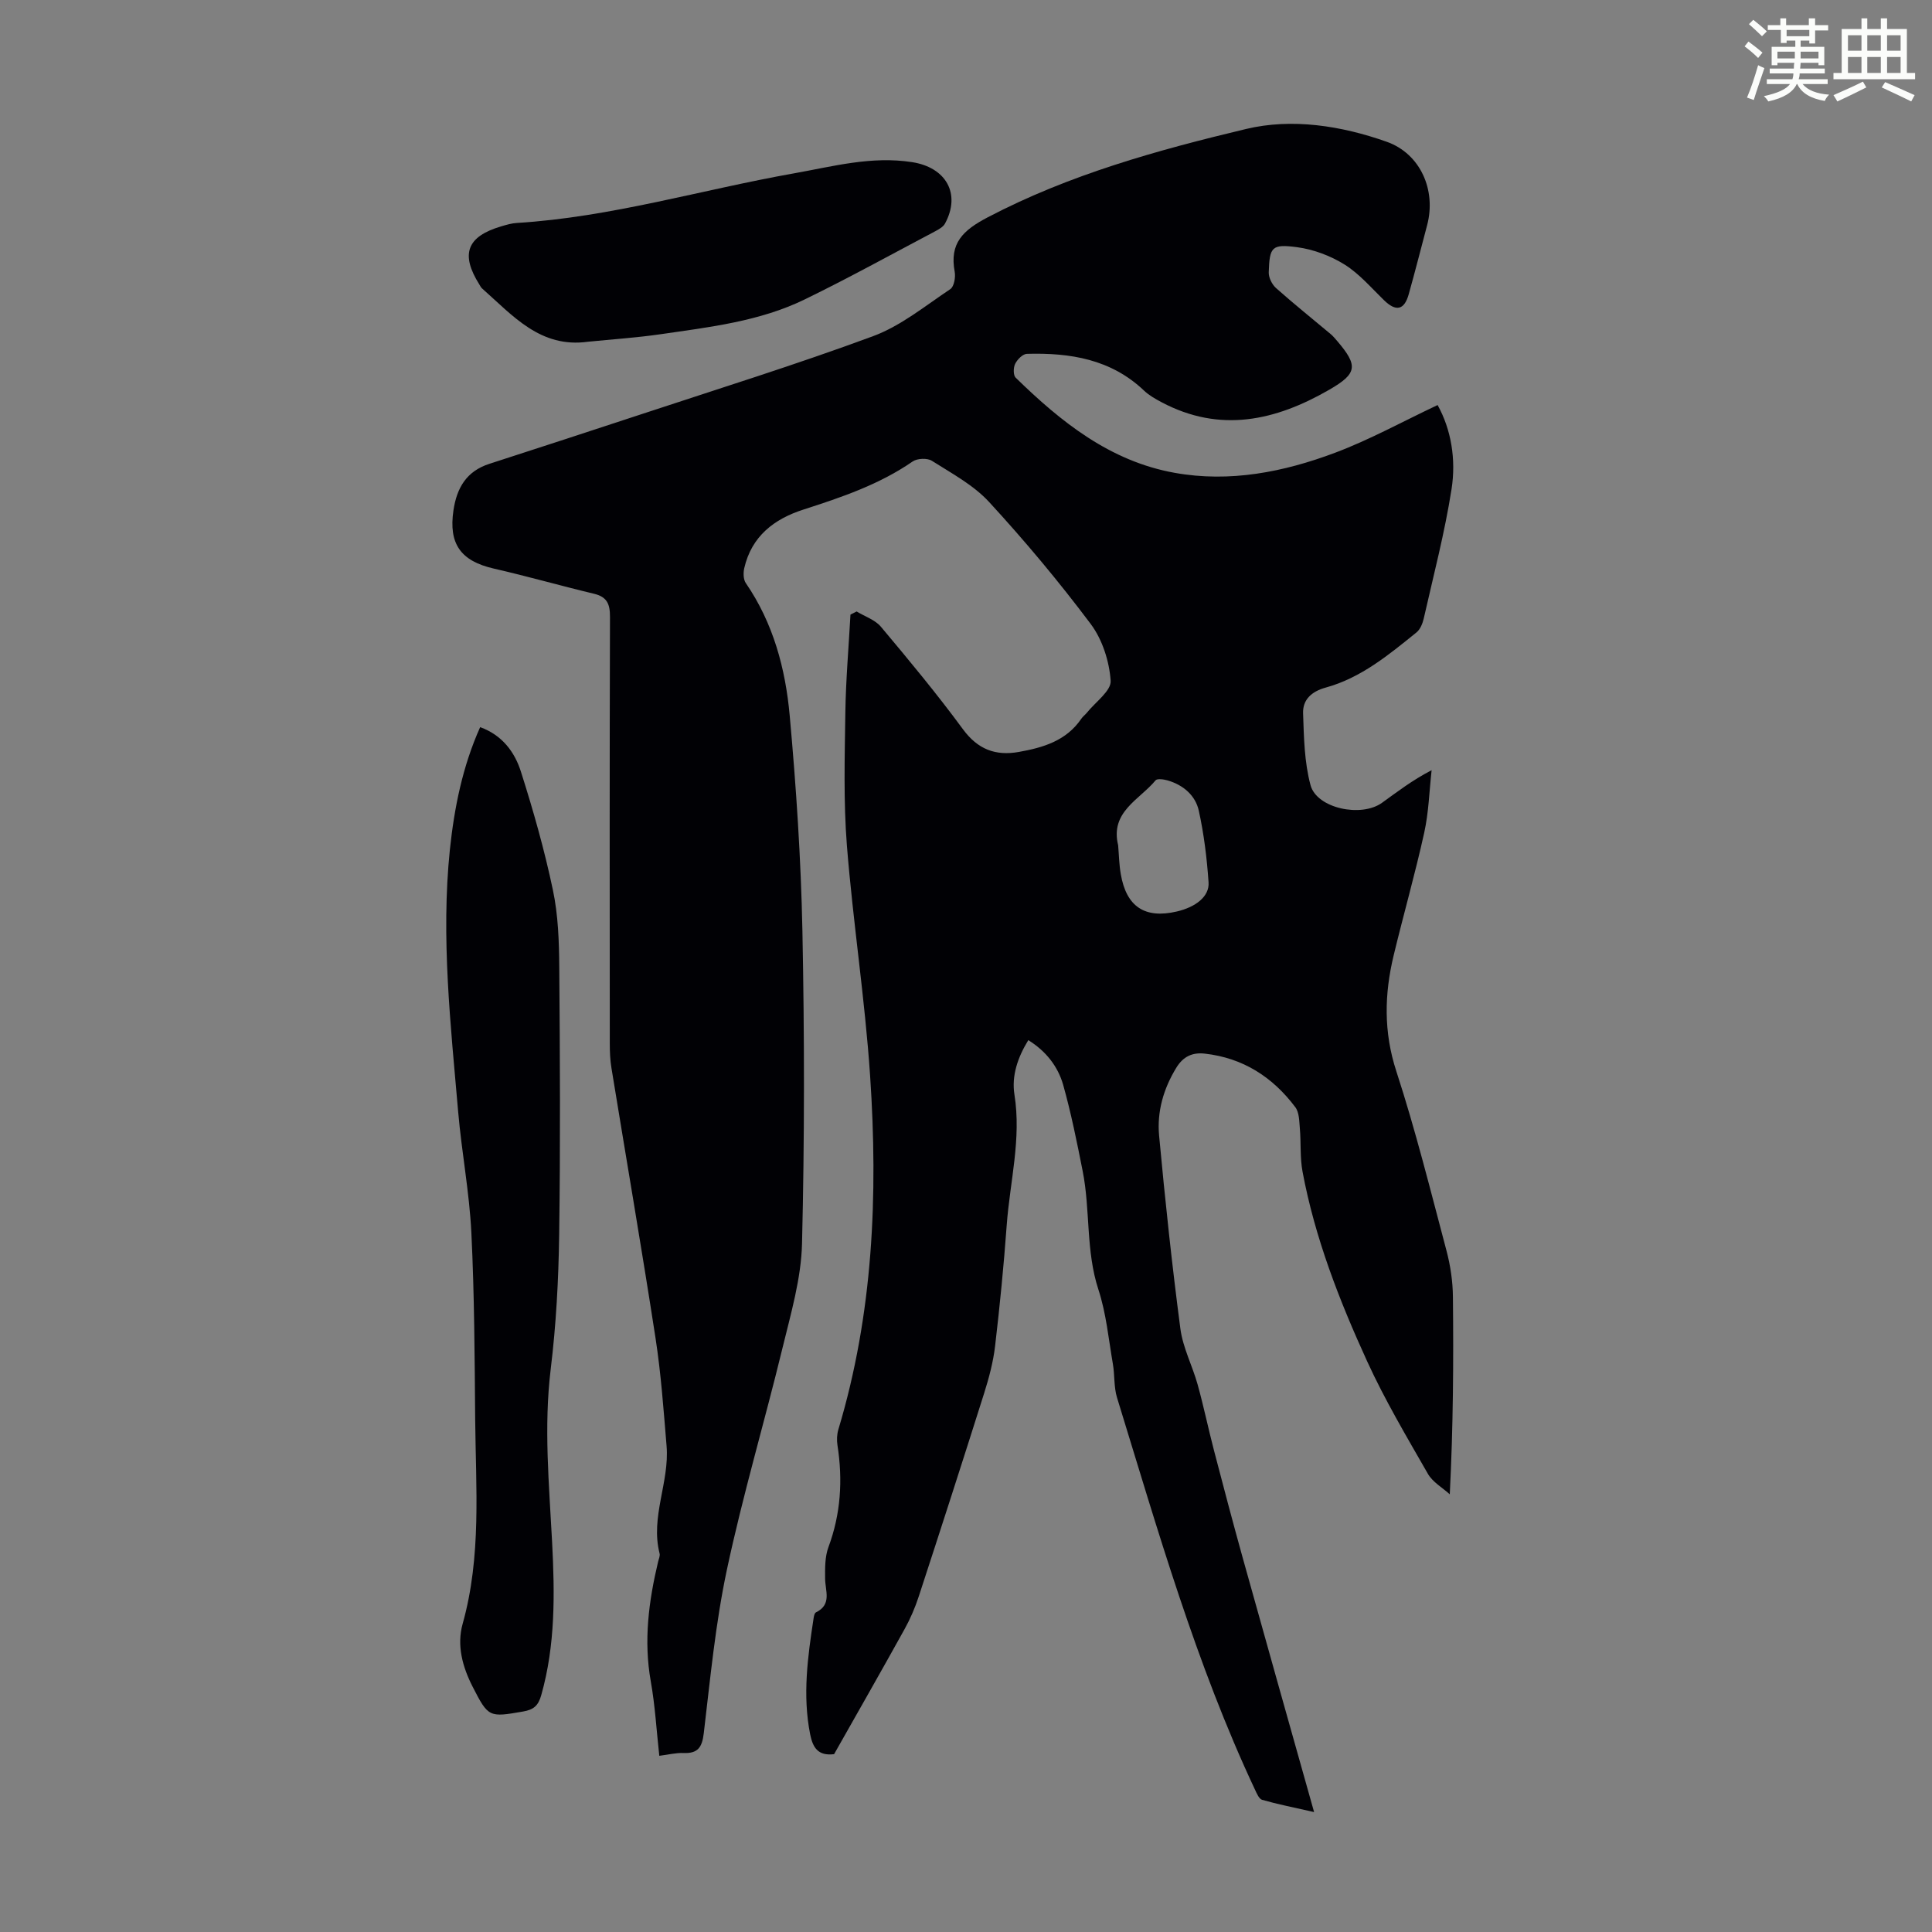 <svg enable-background="new 0 0 400 400" viewBox="0 0 400 400" xmlns="http://www.w3.org/2000/svg"><rect x="0" y="0" width="400" height="400" fill="#808080" stroke="none"/><path d="m361.2 9.6.8-1c.9.7 1.9 1.4 2.9 2.3l-.9 1.1c-1-1-2-1.8-2.8-2.4zm.5 10.6c.9-2.1 1.6-4.3 2.3-6.7.4.2.8.4 1.3.6-.7 2.1-1.5 4.3-2.2 6.6zm.4-15.2.9-.9c1 .8 2 1.6 2.8 2.4l-1 1c-.9-.9-1.8-1.7-2.7-2.5zm12.5-1.2h1.2v1.4h2.7v1.1h-2.7v2.7h-1.2v-.6h-1.8v1.3h4.9v3.8h-1.2v-.5h-3.7c0 .4-.1.9-.1 1.2h5.1v1h-5.2c0 .5-.1.9-.2 1.2h6v1h-5.2c1.1 1.3 2.9 2 5.5 2.2-.4.4-.7.8-.9 1.3-2.9-.5-4.8-1.6-5.7-3.5h-.1c-.8 1.7-2.7 2.9-5.9 3.6-.2-.4-.6-.8-.9-1.1 2.8-.6 4.6-1.4 5.4-2.5h-4.8v-1h5.3c.1-.3.2-.7.2-1.2h-4.9v-1h5c0-.4 0-.8.1-1.2h-3.5v.5h-1.2v-3.8h4.9v-1.3h-1.8v.5h-1.2v-2.7h-2.7v-1h2.6v-1.4h1.2v1.4h4.7v-1.4zm-6.6 8.3h3.6c0-.4 0-.9 0-1.4h-3.6zm1.9-4.6h4.7v-1.3h-4.7zm6.6 3.2h-3.7v1.4h3.7z" fill="#fbfcfa"/><path d="m385.3 3.8h1.3v2.2h2.8v-2.2h1.3v2.2h4.1v9.1h1.7v1.3h-16.9v-1.3h1.7v-9.1h4.1v-2.2zm.4 13.1.7 1.2c-1.8.9-3.8 1.9-6 2.9-.2-.4-.5-.8-.8-1.3 2.3-1 4.3-1.9 6.1-2.8zm-3.1-6.4h2.8v-3.2h-2.8zm0 4.6h2.8v-3.3h-2.8zm4-4.6h2.8v-3.2h-2.8zm0 4.6h2.8v-3.3h-2.8zm3.7 1.9c2.1.9 4.1 1.8 6.1 2.7l-.7 1.3c-2.2-1.1-4.2-2-6.1-2.9zm3.2-9.7h-2.8v3.2h2.8zm-2.8 7.8h2.8v-3.3h-2.8z" fill="#fbfcfa"/><g fill="#010105"><path d="m212.9 215.35c-2.21 3.59-3.49 7.41-2.87 11.28 1.46 9.17-.94 18.03-1.6 27.02-.61 8.37-1.43 16.73-2.41 25.06-.39 3.29-1.26 6.56-2.26 9.73-4.44 14.06-8.97 28.1-13.55 42.11-.76 2.32-1.74 4.6-2.92 6.73-4.82 8.7-9.75 17.33-14.6 25.9-3.34.41-4.41-1.37-4.96-4.13-1.6-8.08-.5-16.05.72-24.03.06-.42.19-1.05.48-1.19 3.34-1.64 1.93-4.44 1.9-6.99-.02-2.18-.05-4.53.69-6.52 2.56-6.9 2.99-13.9 1.87-21.09-.17-1.07-.12-2.26.19-3.29 7.2-23.94 8.23-48.49 6.57-73.17-1.07-15.94-3.54-31.79-4.81-47.72-.72-9.13-.45-18.35-.32-27.52.1-6.76.69-13.52 1.06-20.28.43-.22.85-.43 1.28-.65 1.7 1.04 3.82 1.72 5.03 3.17 5.82 6.93 11.61 13.91 16.97 21.2 3.08 4.19 6.75 5.57 11.59 4.71 5.04-.9 9.82-2.31 12.92-6.87.31-.46.79-.8 1.14-1.23 1.77-2.22 5.08-4.55 4.94-6.64-.28-4.02-1.71-8.52-4.12-11.74-6.57-8.76-13.63-17.21-21.05-25.27-3.23-3.51-7.73-5.92-11.85-8.53-.95-.6-3.02-.51-3.97.14-6.92 4.78-14.73 7.42-22.62 9.96-6.07 1.95-10.74 5.53-12.25 12.13-.22.97-.2 2.33.32 3.09 5.69 8.28 8.21 17.71 9.09 27.43 1.34 14.8 2.33 29.67 2.63 44.53.43 21.6.45 43.22-.08 64.82-.18 7.24-2.32 14.49-4.05 21.62-3.72 15.31-8.22 30.45-11.5 45.85-2.37 11.13-3.44 22.54-4.79 33.87-.35 2.94-1.22 4.23-4.22 4.1-1.53-.06-3.08.34-4.99.58-.58-5.26-.87-10.38-1.76-15.39-1.51-8.46-.43-16.67 1.53-24.86.13-.54.42-1.15.29-1.64-1.93-7.58 2.06-14.76 1.45-22.22-.62-7.47-1.15-14.97-2.29-22.37-2.88-18.67-6.09-37.29-9.13-55.94-.27-1.64-.34-3.34-.34-5.01-.02-29.45-.05-58.89.04-88.34.01-2.62-.55-4.15-3.27-4.81-6.95-1.66-13.82-3.63-20.78-5.22-6.87-1.57-9.38-5.13-8.36-12.04.69-4.68 2.7-8.11 7.41-9.64 10.4-3.37 20.81-6.75 31.19-10.18 16.12-5.33 32.36-10.37 48.28-16.26 5.75-2.13 10.79-6.27 15.99-9.74.78-.52 1.12-2.45.91-3.59-1.11-5.92 1.7-8.59 6.84-11.28 16.94-8.87 35.17-13.91 53.5-18.29 9.5-2.27 19.69-.68 29.1 2.65 6.96 2.46 10.3 10 8.37 17.28-1.26 4.75-2.47 9.52-3.8 14.26-.93 3.34-2.64 3.68-5.12 1.27-2.65-2.57-5.12-5.49-8.19-7.4-2.91-1.81-6.42-3.13-9.81-3.58-5.26-.7-5.7-.06-5.87 5.19-.04 1.09.67 2.52 1.51 3.27 3.67 3.27 7.52 6.35 11.29 9.51.51.43.94.95 1.38 1.46 4.37 5.12 4.15 6.73-1.65 10.08-11.15 6.43-22.62 9.01-34.73 2.58-1.27-.68-2.58-1.41-3.61-2.39-6.85-6.53-15.33-7.87-24.26-7.62-.86.02-1.98 1.16-2.43 2.06-.39.78-.42 2.37.11 2.88 9.39 9.17 19.53 17.29 32.89 19.69 11.43 2.06 22.58-.15 33.25-4.16 7.16-2.69 13.92-6.43 21.21-9.87 2.8 5.03 3.85 11.24 2.89 17.39-1.41 9.02-3.74 17.89-5.76 26.81-.24 1.04-.73 2.26-1.52 2.89-5.75 4.64-11.47 9.4-18.79 11.41-2.89.79-4.77 2.49-4.67 5.32.17 4.99.26 10.12 1.54 14.88 1.3 4.81 10.49 6.75 14.8 3.65 3.16-2.27 6.24-4.66 10.27-6.75-.48 4.32-.6 8.72-1.53 12.94-1.88 8.51-4.28 16.9-6.32 25.37-1.94 8.04-2.11 15.89.55 24.04 3.98 12.21 7.08 24.71 10.38 37.13.82 3.09 1.3 6.35 1.33 9.54.14 13.43.06 26.86-.65 40.9-1.54-1.4-3.56-2.53-4.54-4.26-4.38-7.65-8.9-15.26-12.56-23.26-5.77-12.61-10.81-25.54-13.38-39.26-.55-2.92-.3-5.98-.56-8.97-.13-1.5-.12-3.31-.94-4.4-4.69-6.25-10.85-10.21-18.76-11.09-2.54-.28-4.44.58-5.87 2.91-2.67 4.36-4.03 9.11-3.57 14.07 1.24 13.36 2.66 26.71 4.41 40.01.52 3.92 2.48 7.63 3.56 11.5 1.25 4.5 2.2 9.09 3.38 13.62 1.94 7.44 3.9 14.87 5.96 22.28 4.79 17.21 9.65 34.39 14.78 52.64-4.4-1-7.61-1.63-10.75-2.53-.64-.18-1.11-1.3-1.47-2.07-12.26-26.1-20.13-53.75-28.58-81.2-.68-2.2-.46-4.66-.86-6.97-.89-5.15-1.38-10.46-2.99-15.39-2.64-8.04-1.66-16.44-3.26-24.53-1.19-6.01-2.4-12.04-4.06-17.94-1.09-3.74-3.5-6.89-7.2-9.19zm18.6-40.35c.17 2 .2 4.03.55 6 1.16 6.74 4.99 9.25 11.58 7.72 3.96-.92 6.79-3.14 6.59-6.03-.34-4.98-.95-9.98-2.02-14.84-.7-3.17-3.21-5.32-6.44-6.27-.8-.23-2.17-.43-2.51-.02-3.32 4.02-9.45 6.5-7.75 13.44z"/><path d="m99.41 150.55c4.54 1.63 7.14 5.13 8.43 9.18 2.57 8.07 4.89 16.25 6.63 24.53 1.1 5.2 1.28 10.66 1.32 16.01.15 18.47.24 36.95-.02 55.42-.13 9.26-.63 18.57-1.75 27.76-1.46 12.01-.33 23.92.29 35.86.55 10.65.7 21.24-2.25 31.65-.61 2.16-1.54 3.01-3.76 3.39-7.04 1.22-7.19 1.25-10.47-5.18-2.09-4.11-3.29-8.53-2.04-12.99 3.92-13.97 2.72-28.2 2.59-42.38-.11-12.87-.16-25.75-.79-38.6-.41-8.36-2.01-16.65-2.73-25-1.56-18.06-3.59-36.11-1.72-54.28.92-8.71 2.62-17.22 6.27-25.37z"/><path d="m121.76 70.75c-9.9 1.39-15.61-5.44-21.94-11.02-.24-.21-.4-.54-.57-.82-3.96-6.29-2.6-9.94 4.5-12.04 1.07-.32 2.17-.65 3.27-.71 19.5-1.2 38.2-6.87 57.31-10.26 8.11-1.44 16.07-3.64 24.51-2.33 6.99 1.08 10.17 6.51 6.81 12.72-.38.7-1.28 1.19-2.04 1.6-8.99 4.74-17.89 9.67-27.02 14.11-9.37 4.56-19.68 5.72-29.84 7.2-4.97.72-9.99 1.05-14.99 1.55z"/></g></svg>